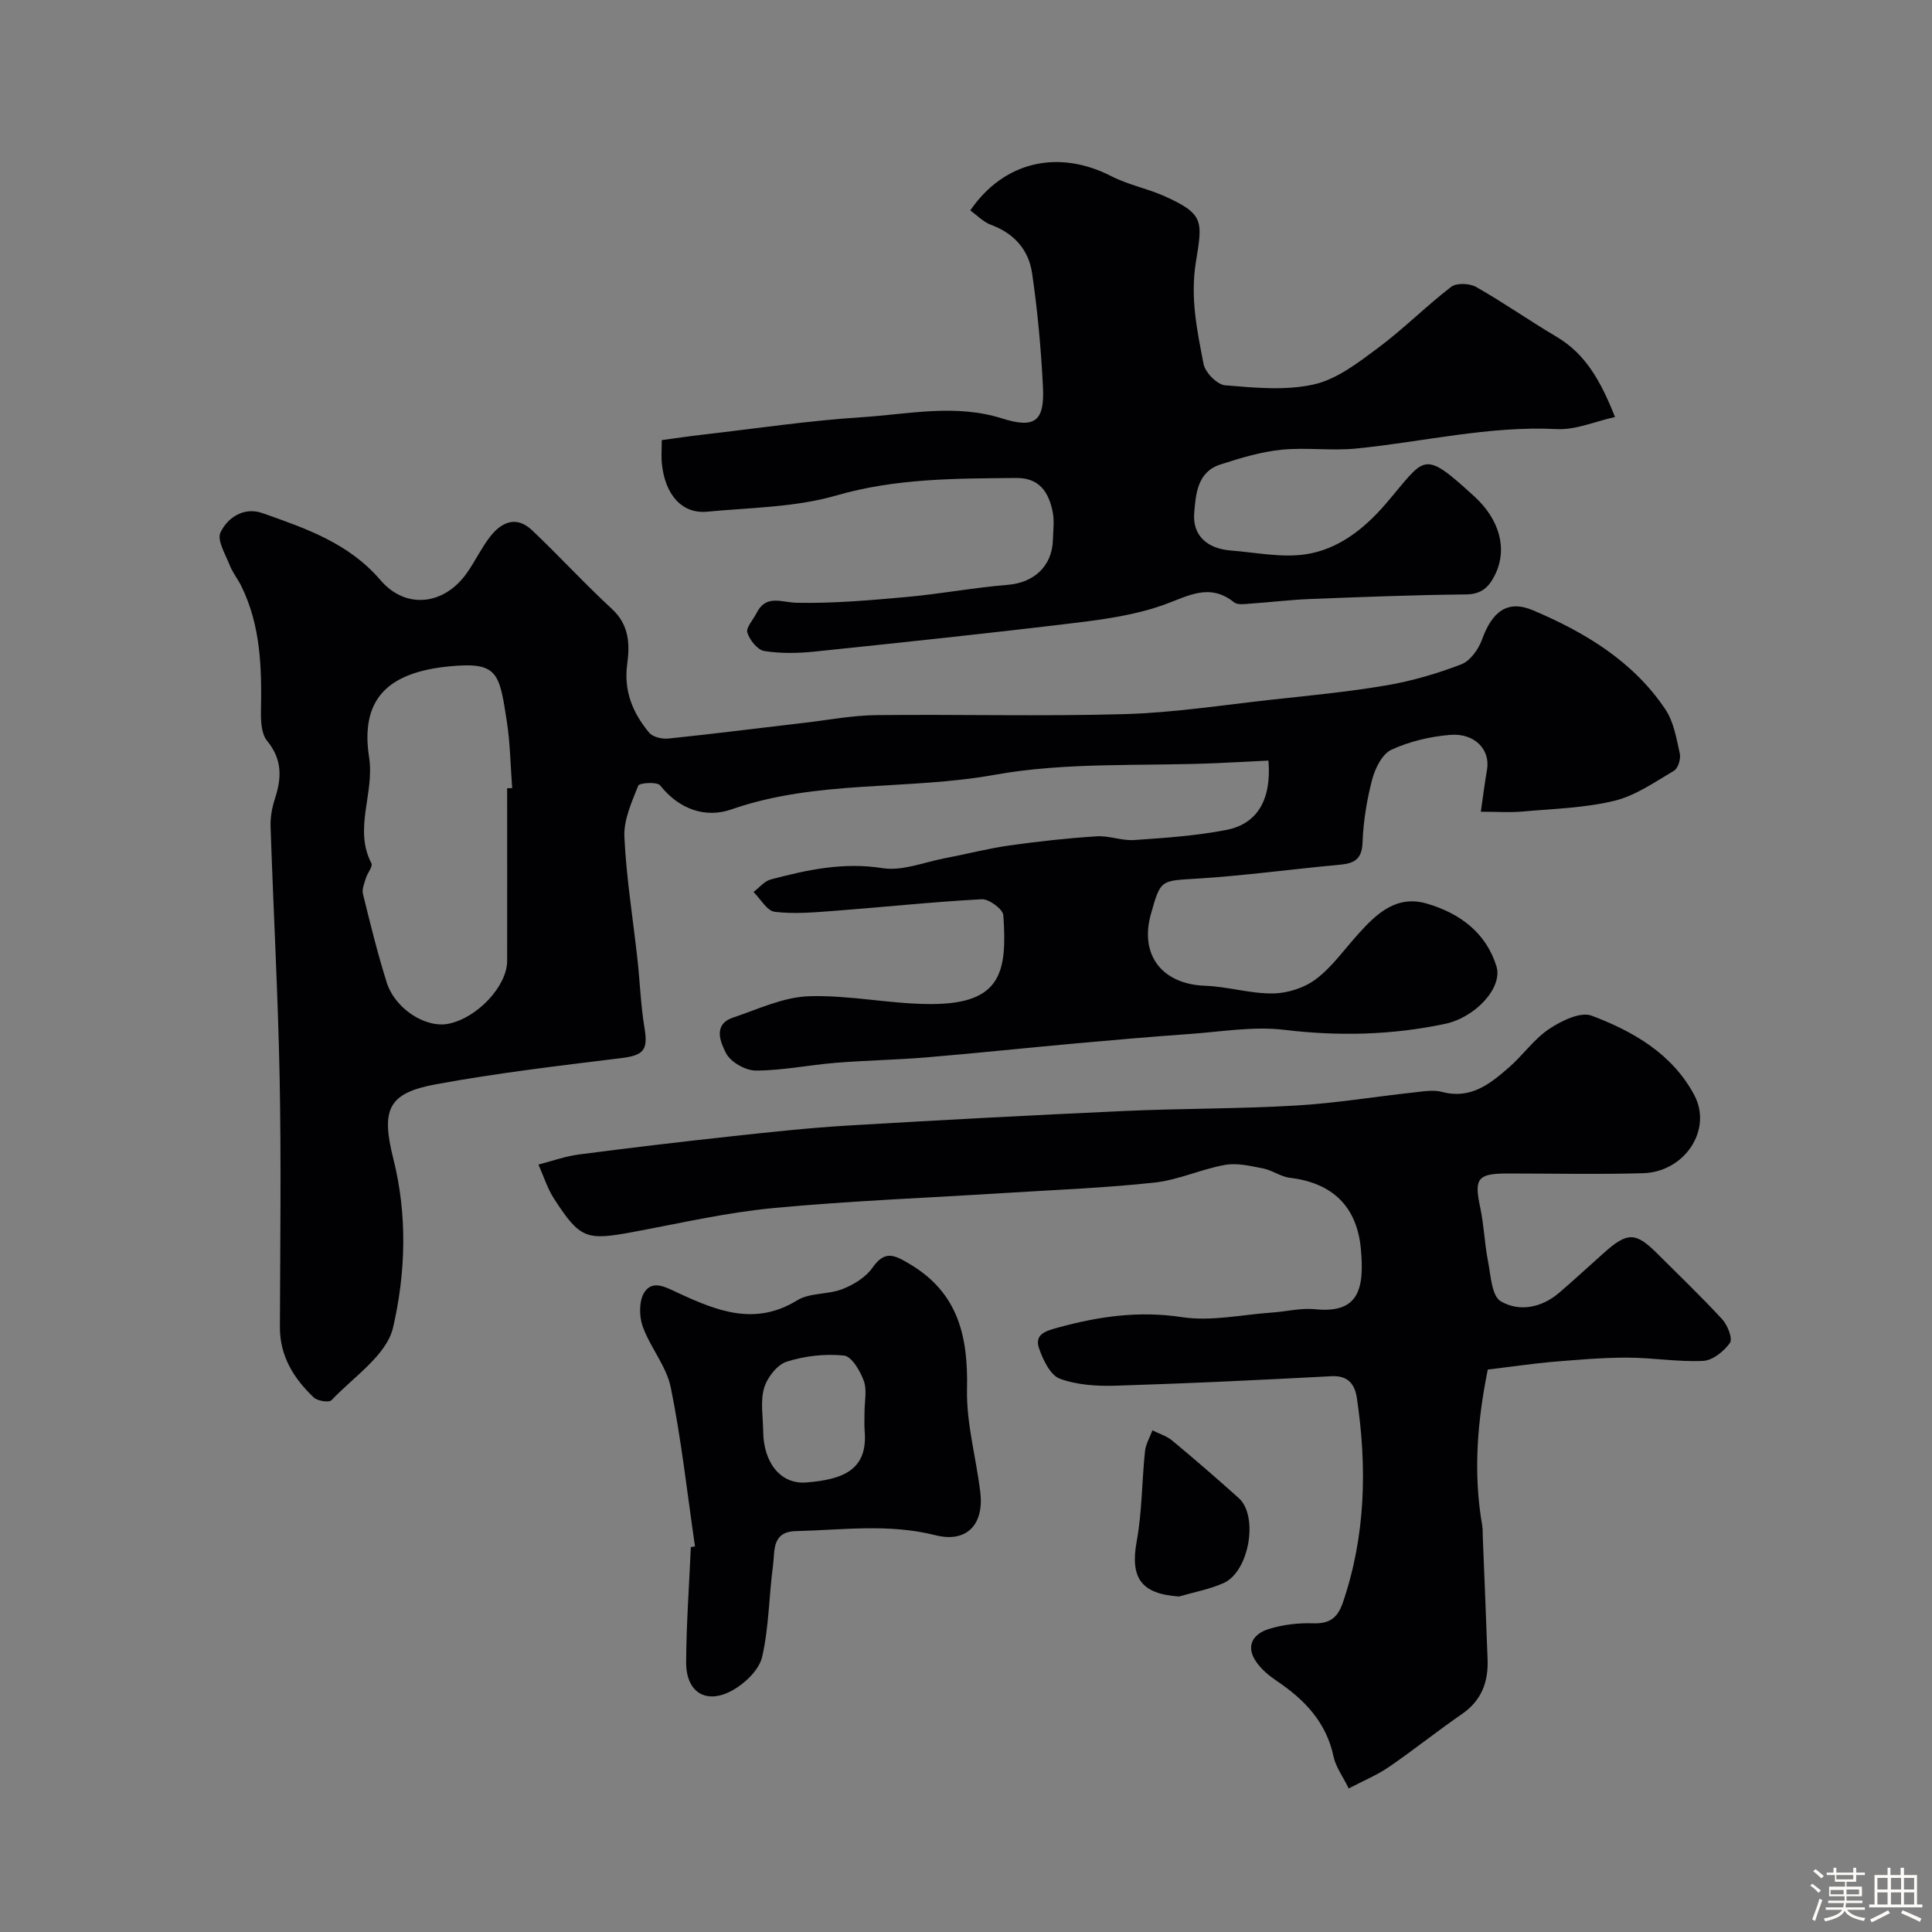 <svg enable-background="new 0 0 400 400" viewBox="0 0 400 400" xmlns="http://www.w3.org/2000/svg"><rect x="0" y="0" width="400" height="400" fill="#808080" stroke="none"/><path d="m374.8 390.4.4-.4c.7.5 1.3 1 1.8 1.4l-.5.5c-.5-.6-1.1-1.1-1.7-1.5zm1 7.3-.6-.3c.5-1.4 1.1-2.8 1.5-4.3.2.1.4.2.6.3-.5 1.3-1 2.8-1.5 4.3zm-.4-10.3.5-.4c.4.3 1 .8 1.7 1.4l-.5.5c-.5-.5-1.1-1-1.7-1.5zm2.5.3h1.7v-1h.6v1h3.5v-1h.6v1h1.8v.5h-1.8v1.4h-2v1h3.2v2h-3.2v.9h3.3v.5h-3.4c0 .3-.1.6-.1.9h4v.5h-3.7c.7.9 1.9 1.5 3.8 1.7-.1.2-.2.4-.3.6-2.1-.4-3.5-1.1-4-2.1-.4 1-1.8 1.7-4 2.2-.1-.2-.2-.4-.3-.6 2.1-.4 3.4-1 3.8-1.8h-3.4v-.5h3.6c.1-.3.1-.6.2-.9h-3.3v-.5h3.4c0-.3 0-.6 0-.9h-3.2v-2h3.3v-1h-2.1v-1.4h-1.7v-.5zm1.1 3.5v1h2.7c0-.3 0-.4 0-.4 0-.1 0-.2 0-.2 0-.1 0-.2 0-.3h-2.7zm1.2-3v.9h3.5v-.9zm4.7 3h-2.6v.6.4h2.6z" fill="#fcfbfa"/><path d="m393.6 386.7h.6v1.5h2.7v6.1h1.1v.6h-11v-.6h1.1v-6.1h2.7v-1.5h.6v1.5h2.1v-1.5zm-2.7 8.8.4.6c-1.2.6-2.5 1.3-3.8 1.9-.1-.2-.2-.4-.3-.6 1.2-.6 2.5-1.2 3.7-1.9zm-2.2-6.7v2.4h2.1v-2.4zm0 3v2.5h2.1v-2.5zm2.8-3v2.4h2.1v-2.4zm0 3v2.5h2.1v-2.5zm6 6.1c-1.4-.7-2.7-1.3-3.9-1.8l.3-.6c1.5.6 2.7 1.2 3.9 1.7zm-1.2-9.1h-2.1v2.4h2.1zm-2.1 3v2.5h2.1v-2.5z" fill="#fcfbfa"/><g fill="#010103"><path d="m262.62 157.47c-3.55.18-7.14.37-10.74.53-15.35.67-31-.28-45.98 2.42-18.07 3.25-36.75.99-54.44 7.15-5.39 1.88-10.84.02-14.79-4.97-.61-.77-4.3-.53-4.53.06-1.35 3.4-3.03 7.09-2.87 10.59.4 8.49 1.78 16.92 2.71 25.39.52 4.74.68 9.53 1.46 14.22.76 4.54-.18 5.64-4.82 6.21-12.82 1.58-25.68 3.08-38.37 5.42-9.89 1.82-11.4 5.17-8.81 15.45 2.94 11.65 2.55 23.64-.06 34.91-1.32 5.72-8.17 10.21-12.74 15.04-.51.54-2.9.18-3.68-.56-4.14-3.93-7.03-8.55-7.01-14.59.06-17.16.28-34.33-.05-51.49-.34-17.37-1.3-34.73-1.88-52.1-.06-1.91.29-3.93.89-5.75 1.42-4.32 1.56-8.17-1.61-12.02-1.18-1.43-1.31-4.03-1.27-6.09.17-8.93-.02-17.77-4.1-26.01-.72-1.45-1.78-2.74-2.36-4.24-.88-2.25-2.69-5.2-1.92-6.81 1.5-3.12 4.88-5.34 8.7-3.99 8.93 3.15 17.85 6.19 24.42 13.87 5.24 6.13 13.2 5.19 17.89-1.48 1.69-2.39 2.95-5.09 4.73-7.41 2.37-3.11 5.48-4.56 8.78-1.43 5.61 5.32 10.84 11.04 16.52 16.28 3.58 3.3 3.73 7.31 3.17 11.4-.76 5.58 1.15 10.16 4.54 14.22.76.91 2.67 1.35 3.97 1.22 9.45-.98 18.88-2.18 28.32-3.28 4.89-.57 9.77-1.51 14.67-1.57 17.16-.19 34.33.28 51.48-.21 10.14-.29 20.26-1.87 30.37-2.98 7.97-.87 15.97-1.63 23.87-2.98 5.26-.9 10.48-2.43 15.45-4.34 1.85-.71 3.57-3.1 4.29-5.1 2.08-5.78 5.24-8.35 10.58-6.09 10.73 4.55 20.72 10.53 27.4 20.51 1.73 2.58 2.29 6.02 2.99 9.16.24 1.08-.36 3.04-1.2 3.54-3.99 2.35-7.98 5.17-12.36 6.23-6.17 1.49-12.66 1.65-19.03 2.22-2.61.23-5.25.04-8.61.04.48-3.3.81-6.02 1.28-8.71.72-4.09-2.5-7.62-7.63-7.2-4.14.34-8.43 1.35-12.17 3.08-1.91.88-3.37 3.86-3.98 6.17-1.11 4.24-1.83 8.66-1.99 13.04-.13 3.62-1.87 4.34-4.87 4.61-9.8.9-19.56 2.25-29.37 2.86-7.53.47-7.55.09-9.58 7.35-2.38 8.5 2.35 14.51 11.21 14.83 4.71.17 9.39 1.66 14.07 1.59 3.03-.04 6.53-1.16 8.92-2.98 3.36-2.55 5.89-6.19 8.77-9.37 3.8-4.22 7.92-8.09 14.2-6.24 6.75 1.99 12.19 5.96 14.37 12.96 1.37 4.4-4.31 10.59-10.64 11.93-11.02 2.33-22.07 2.59-33.33 1.23-6.37-.76-12.98.4-19.47.86-7.87.56-15.73 1.24-23.59 1.95-10.3.93-20.58 2.03-30.88 2.89-6.27.53-12.58.62-18.85 1.13-5.53.45-11.04 1.6-16.57 1.61-2.15 0-5.26-1.78-6.19-3.63-1.02-2.03-2.85-5.88 1.45-7.33 5.17-1.74 10.42-4.25 15.71-4.43 8.44-.28 16.93 1.64 25.39 1.62 14.5-.03 15.69-6.67 14.88-18.39-.09-1.26-2.97-3.39-4.47-3.31-10.17.54-20.3 1.63-30.46 2.4-4.13.31-8.33.69-12.4.2-1.6-.19-2.93-2.66-4.39-4.1 1.18-.89 2.25-2.25 3.57-2.6 7.56-2 15.06-3.62 23.14-2.34 4.09.65 8.59-1.23 12.89-2.05 4.45-.85 8.86-2 13.34-2.64 6-.85 12.04-1.51 18.09-1.9 2.57-.17 5.22.95 7.78.77 6.37-.44 12.79-.87 19.03-2.08 6.46-1.24 9.43-6.26 8.77-14.37zm-157.62 5.72c.35 0 .69-.01 1.04-.01-.35-4.59-.4-9.23-1.1-13.77-1.56-10.12-1.81-12.43-11.9-11.45-12.99 1.26-18.46 6.97-16.62 18.86 1.15 7.47-3.26 14.73.48 21.93.33.64-.82 1.98-1.14 3.04-.32 1.07-.86 2.29-.62 3.27 1.51 6.14 3.02 12.3 4.92 18.33 1.73 5.5 8.07 9.51 12.78 8.57 5.95-1.19 12.15-7.78 12.16-13.01.02-11.92 0-23.84 0-35.76z"/><path d="m308.03 283.55c-2.15 10.61-3.06 21.37-1.16 32.24.14.81.09 1.66.13 2.49.33 8.43.69 16.86.99 25.3.17 4.66-1.26 8.51-5.33 11.31-5.11 3.52-9.96 7.42-15.08 10.93-2.46 1.69-5.28 2.85-8.34 4.46-1.25-2.54-2.69-4.46-3.14-6.59-1.51-7.12-6-11.8-11.76-15.67-1.59-1.07-3.17-2.39-4.25-3.95-2.28-3.28-.65-5.78 2.56-6.79 2.92-.92 6.14-1.29 9.2-1.19 3.39.12 5.07-1.09 6.16-4.25 4.75-13.88 5.04-28.05 2.92-42.37-.42-2.8-1.75-4.73-5.27-4.54-14.86.79-29.73 1.5-44.6 1.96-3.89.12-8.06-.12-11.64-1.45-1.97-.73-3.47-3.89-4.29-6.26-1.04-3 1.48-3.64 3.89-4.31 8.44-2.32 16.76-3.53 25.69-2.17 6.05.93 12.47-.53 18.73-.96 2.95-.2 5.94-.98 8.83-.68 9.03.93 10.23-4.15 9.49-12.42-.78-8.76-5.81-13.73-14.7-14.79-1.89-.22-3.62-1.55-5.52-1.93-2.6-.51-5.4-1.19-7.92-.74-4.9.87-9.61 3.11-14.52 3.65-10.15 1.11-20.38 1.5-30.58 2.14-16.15 1.02-32.33 1.63-48.43 3.15-9.71.92-19.3 3.14-28.92 4.93-9.81 1.83-11.05 1.47-16.45-6.85-1.4-2.16-2.18-4.72-3.24-7.09 2.77-.71 5.51-1.71 8.33-2.08 10.56-1.38 21.13-2.63 31.71-3.78 8.01-.87 16.02-1.74 24.06-2.22 19.12-1.14 38.26-2.15 57.4-3.02 11.76-.53 23.55-.43 35.3-1.12 8.14-.47 16.23-1.82 24.34-2.7 1.97-.21 4.1-.61 5.95-.12 5.93 1.58 9.94-1.67 13.86-5.09 2.88-2.51 5.15-5.83 8.28-7.93 2.52-1.69 6.49-3.63 8.8-2.77 8.63 3.24 16.75 7.93 21.28 16.46 3.81 7.19-2.01 15.92-10.63 16.16-9.36.27-18.73.06-28.09.06-6.17 0-6.89 1.06-5.62 6.98.79 3.66.9 7.47 1.62 11.15.57 2.92.76 7.21 2.64 8.32 3.81 2.25 8.45 1.37 12.1-1.76 3.13-2.69 6.16-5.48 9.23-8.23 4.89-4.37 6.59-4.36 11.05.09 4.53 4.53 9.17 8.95 13.5 13.66 1.1 1.2 2.19 4.01 1.57 4.87-1.23 1.74-3.59 3.63-5.56 3.72-5.24.24-10.53-.68-15.79-.68-5.27 0-10.54.48-15.79.91-4.12.39-8.19.99-12.99 1.56z"/><path d="m137.01 91.12c2.92-.39 5.61-.8 8.32-1.11 11.07-1.27 22.11-2.93 33.22-3.64 9.59-.62 19.21-2.8 28.91.26 6.88 2.17 8.83.55 8.47-6.61-.4-7.85-1.11-15.71-2.25-23.48-.7-4.77-3.69-8.22-8.48-9.98-1.59-.58-2.89-1.97-4.32-2.99 7-10.21 18.29-12.71 29.26-7.07 3.44 1.77 7.39 2.52 10.95 4.11 8.34 3.74 7.86 5.21 6.49 13.73-1.17 7.33.27 14.11 1.6 21 .34 1.77 2.8 4.29 4.45 4.43 6.12.51 12.52 1.14 18.39-.18 4.77-1.07 9.19-4.51 13.29-7.56 5.27-3.92 9.93-8.64 15.14-12.64 1.11-.86 3.83-.74 5.18.03 5.67 3.22 11.02 6.98 16.63 10.3 6.02 3.56 9.16 9.17 12.11 16.62-4.12.91-8.12 2.69-12.01 2.5-14.13-.72-27.78 2.67-41.66 4.03-5.12.5-10.36-.28-15.47.25-4.25.44-8.47 1.73-12.57 3.05-4.78 1.54-5.09 6.15-5.41 10.03-.39 4.66 2.67 7.4 7.61 7.78 5.14.4 10.42 1.52 15.41.79 6.78-1 12.18-5.27 16.66-10.49 8.29-9.64 7.4-11.49 18.35-1.47 5.1 4.67 6.93 10.75 4.25 16.19-1.27 2.57-2.79 4.04-6.02 4.07-10.76.11-21.53.53-32.29.95-4.11.16-8.2.67-12.3.95-1.15.08-2.67.33-3.42-.27-5.08-4.06-9.44-1.32-14.46.49-5.75 2.07-12.01 2.99-18.12 3.73-18.06 2.19-36.15 4.1-54.24 5.98-3.46.36-7.05.43-10.46-.12-1.39-.22-3.01-2.27-3.49-3.81-.32-1.03 1.19-2.62 1.87-3.98 2-4.02 5.13-2.26 8.39-2.19 7.56.15 15.16-.52 22.72-1.2 7-.63 13.94-1.95 20.95-2.52 5.36-.43 9.17-3.82 9.33-9.27.06-2 .34-4.07-.07-5.98-.85-3.95-2.71-6.92-7.56-6.87-12.5.12-24.86.05-37.19 3.62-8.54 2.47-17.81 2.51-26.77 3.36-5.15.49-8.7-3.45-9.36-9.9-.16-1.46-.03-2.95-.03-4.92z"/><path d="m143.89 320.17c-1.6-10.98-2.81-22.04-5.01-32.9-.9-4.43-4.28-8.31-5.83-12.69-.75-2.12-.76-5.39.41-7.1 1.75-2.56 4.49-.92 7 .24 7.93 3.67 15.86 6.88 24.59 1.5 2.6-1.61 6.39-1.16 9.37-2.33 2.33-.91 4.83-2.44 6.22-4.43 2.57-3.67 4.51-2.65 7.69-.77 10.12 6 12.12 15.05 11.88 25.94-.15 7.09 1.9 14.21 2.75 21.34.8 6.67-2.81 10.52-9.3 8.88-9.67-2.45-19.24-1.08-28.88-.85-5.04.12-4.33 4.11-4.73 7.08-.85 6.32-.84 12.8-2.26 18.97-.61 2.65-3.48 5.42-6.04 6.86-5.52 3.12-9.74.5-9.69-5.83.05-7.92.62-15.85.97-23.77.3-.06.58-.1.86-.14zm35.1-27.87c0-2.16.55-4.51-.15-6.41-.75-2.06-2.53-5.09-4.11-5.24-3.91-.39-8.13.07-11.87 1.28-2 .64-4.05 3.32-4.67 5.48-.8 2.76-.21 5.94-.18 8.93.06 6.47 3.58 11.01 8.92 10.59 7.71-.61 12.75-2.65 12.09-10.63-.11-1.34-.02-2.68-.03-4z"/><path d="m244.1 330.54c-7.89-.54-10.14-3.86-8.75-11.49 1.11-6.1 1.06-12.4 1.71-18.59.15-1.48 1.01-2.88 1.54-4.32 1.38.7 2.95 1.16 4.11 2.13 4.66 3.87 9.24 7.84 13.75 11.88 4.15 3.71 2.18 15.26-3.14 17.61-2.91 1.3-6.13 1.88-9.22 2.78z"/></g></svg>
